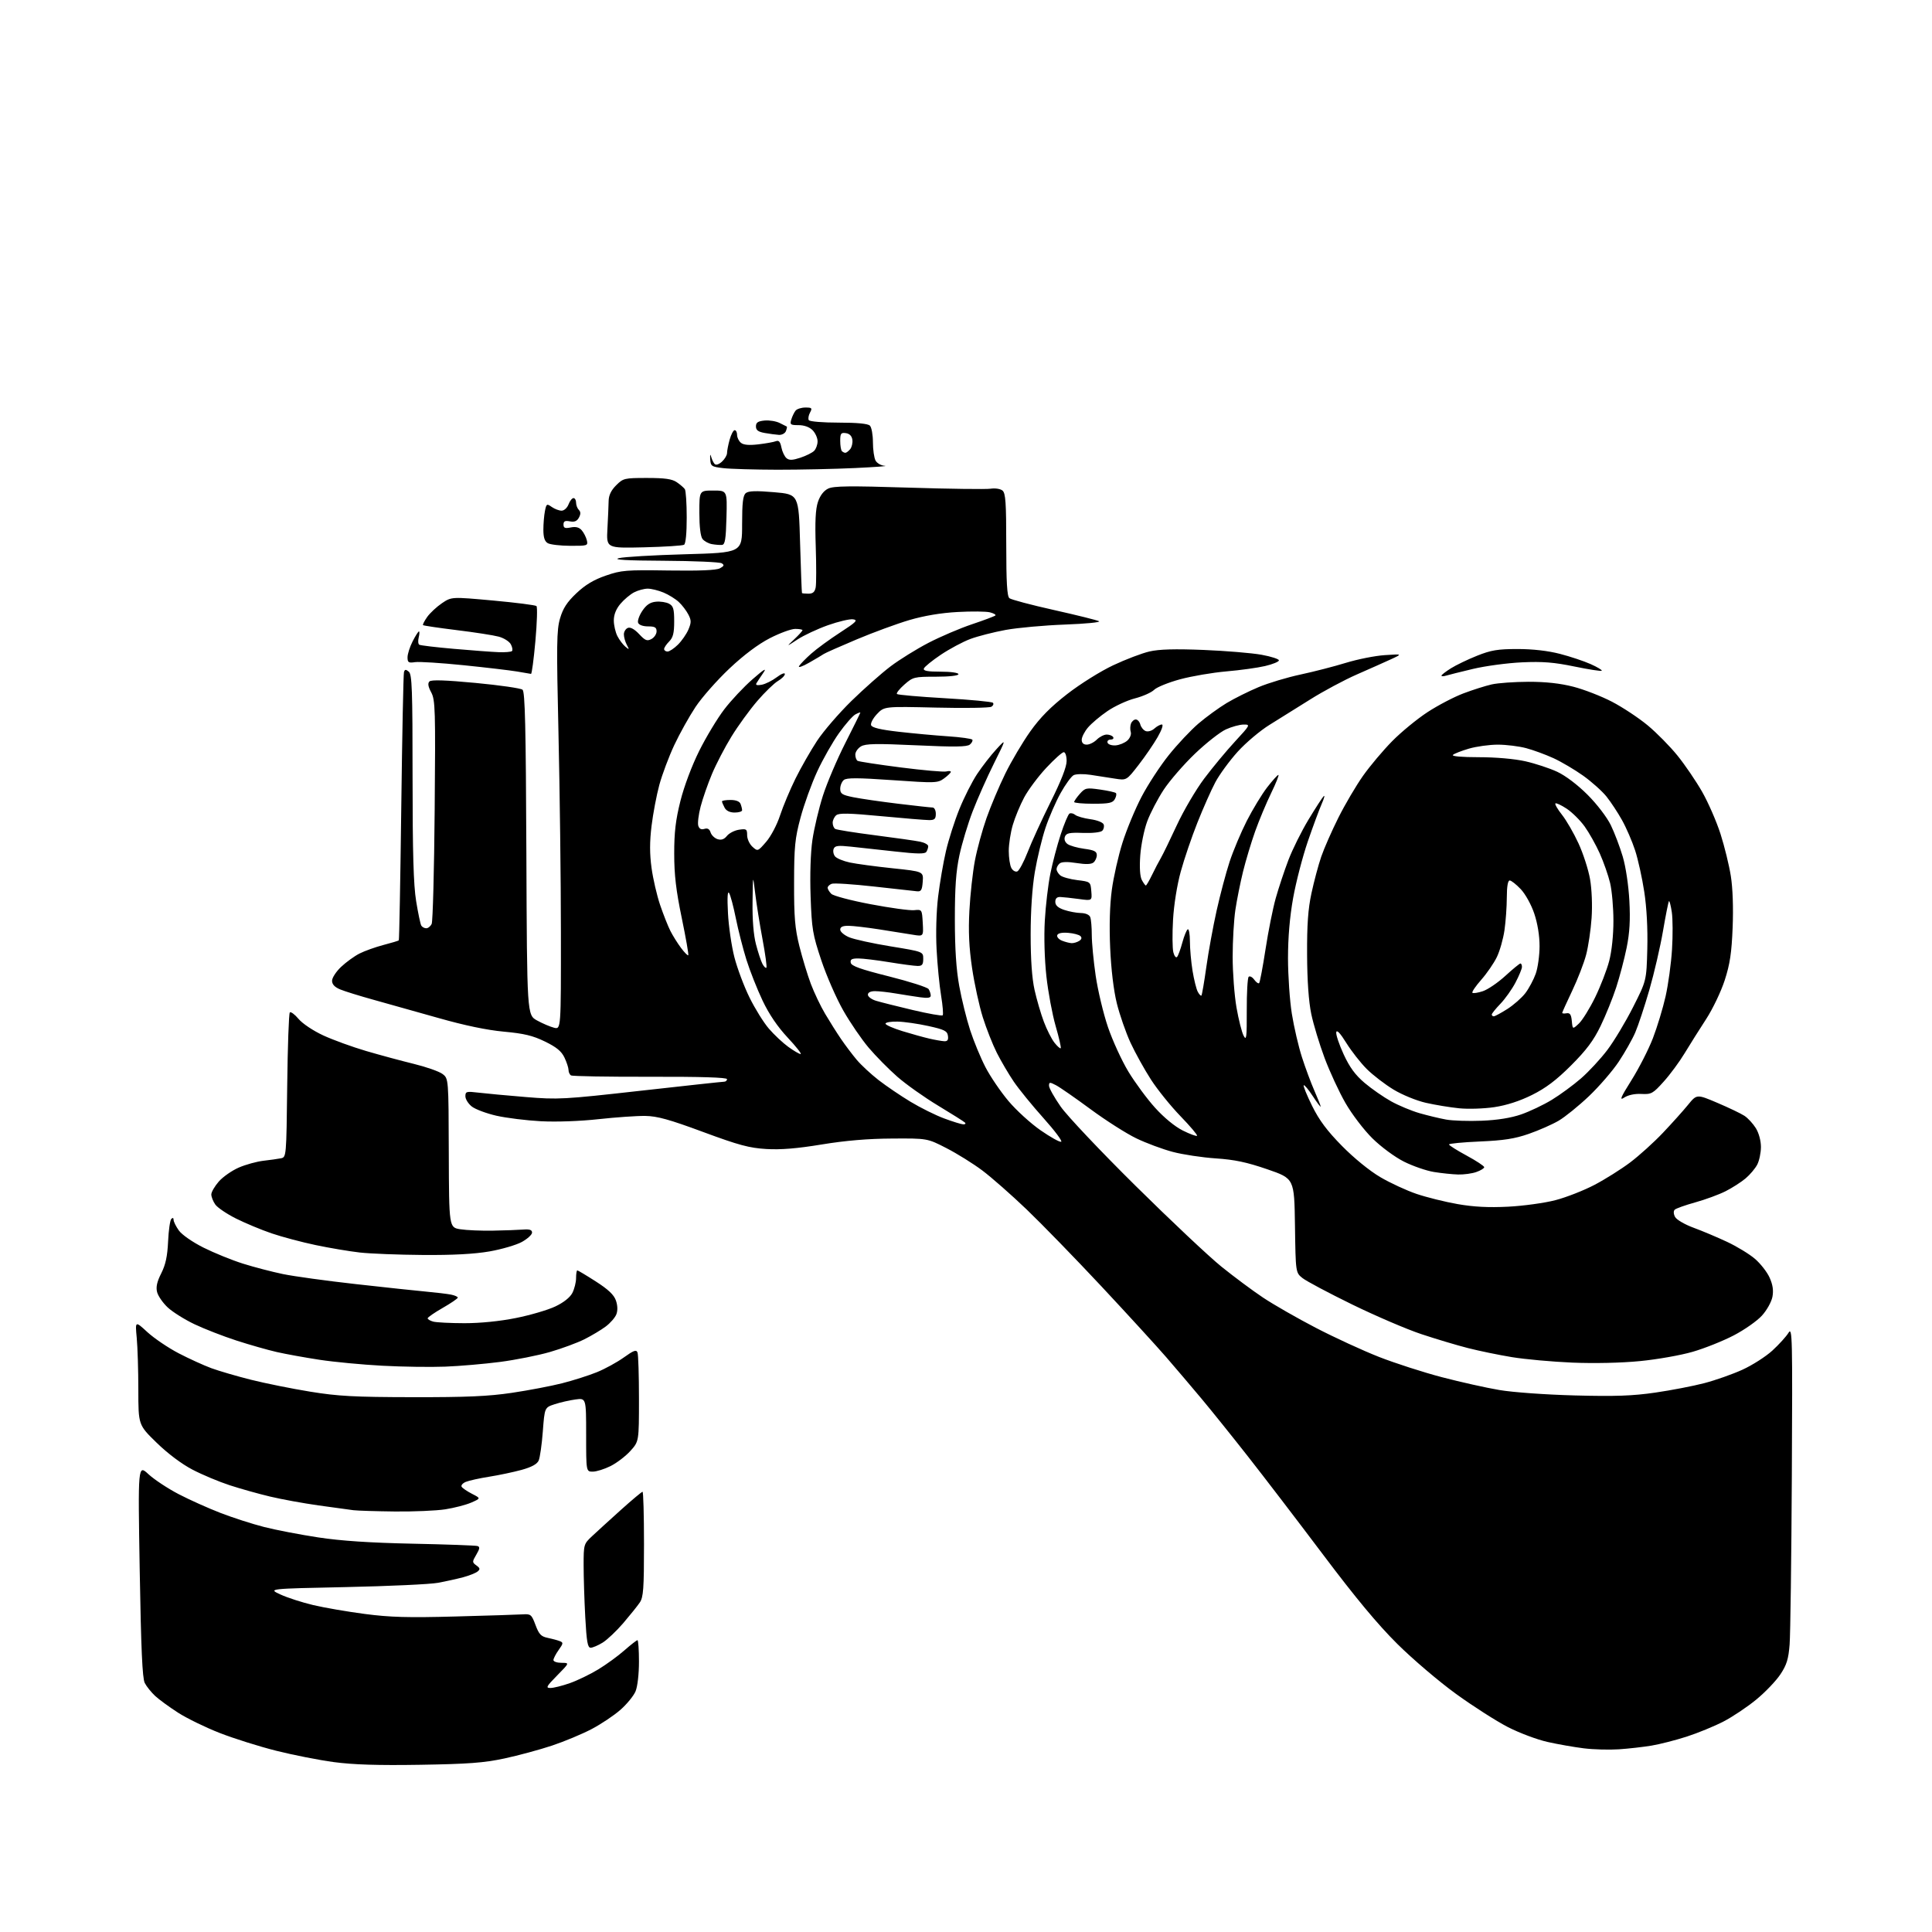 <?xml version="1.0" encoding="UTF-8" standalone="no"?>
<!-- Filename: 18127fc71b9038d301316642653f752c31c8fc63be96c2d2ec312d162f159750.svg -->
<!-- Created with https://svgstud.io -->
<svg
  version="1.1"
  xmlns="http://www.w3.org/2000/svg"
  xmlns:xlink="http://www.w3.org/1999/xlink"
  xmlns:svg="http://www.w3.org/2000/svg"
  xmlns:rdf="http://www.w3.org/1999/02/22-rdf-syntax-ns#"
  xmlns:cc="http://creativecommons.org/ns#"
  xmlns:dc="http://purl.org/dc/elements/1.1/"
  viewBox="0 0 768 768"
  width="768"
  height="768"
  role="img"
  aria-labelledby="titleID descID"
>
  <title id="titleID">birds eye view of a camera</title>
  <desc id="descID">AI-generated SVG illustration: birds eye view of a camera, created on https://svgstud.io</desc>

  <rect width="100%" height="100%" fill="white" />


  <path stroke="none" fill="black" fill-rule="evenodd" d="M167.00,701.53C150.21,701.80 140.42,701.49 132.71,700.46C126.77,699.66 116.42,697.62 109.71,695.93C102.99,694.24 92.93,691.07 87.35,688.89C81.76,686.71 74.34,683.09 70.85,680.86C67.36,678.62 63.22,675.60 61.66,674.15C60.10,672.69 58.24,670.38 57.54,669.00C56.59,667.15 56.07,655.45 55.54,624.33C54.83,582.15 54.83,582.15 59.02,586.02C61.32,588.15 66.72,591.71 71.02,593.95C75.31,596.18 82.80,599.54 87.66,601.42C92.52,603.30 100.31,605.81 104.98,607.00C109.64,608.19 119.32,610.05 126.48,611.14C135.54,612.52 146.95,613.28 164.00,613.64C177.47,613.92 189.09,614.34 189.81,614.57C190.83,614.89 190.73,615.64 189.35,617.98C187.66,620.85 187.66,621.03 189.38,622.29C190.86,623.37 190.94,623.80 189.84,624.70C189.10,625.31 186.53,626.33 184.12,626.98C181.71,627.62 177.21,628.62 174.12,629.19C171.03,629.77 154.55,630.53 137.50,630.89C106.50,631.54 106.50,631.54 111.50,633.84C114.25,635.11 120.10,637.00 124.50,638.04C128.90,639.08 138.12,640.67 145.00,641.57C155.02,642.89 162.17,643.09 181.00,642.58C193.93,642.24 206.01,641.85 207.85,641.73C210.98,641.52 211.32,641.81 212.87,645.96C214.23,649.63 215.09,650.54 217.66,651.06C219.38,651.42 221.54,651.99 222.46,652.35C223.99,652.93 223.96,653.25 222.07,655.90C220.93,657.50 220.00,659.30 220.00,659.90C220.00,660.51 221.45,661.00 223.21,661.00C226.42,661.00 226.42,661.00 221.50,666.00C217.19,670.38 216.85,671.00 218.81,671.00C220.04,671.00 223.51,670.14 226.51,669.08C229.52,668.02 234.60,665.57 237.80,663.62C241.00,661.68 245.69,658.27 248.21,656.04C250.74,653.82 253.08,652.00 253.40,652.00C253.73,652.00 254.00,655.84 254.00,660.53C254.00,665.47 253.43,670.44 252.64,672.33C251.89,674.12 249.19,677.43 246.64,679.67C244.09,681.92 238.93,685.36 235.19,687.33C231.44,689.30 224.35,692.26 219.44,693.90C214.52,695.54 206.00,697.84 200.50,699.02C192.33,700.76 186.19,701.22 167.00,701.53zM643.50,695.38C639.65,695.63 633.40,695.46 629.61,694.99C625.82,694.52 619.33,693.39 615.20,692.46C611.06,691.54 603.95,688.87 599.39,686.53C594.83,684.18 585.58,678.27 578.83,673.38C572.08,668.50 561.57,659.55 555.47,653.50C547.68,645.77 538.90,635.21 525.95,618.00C515.80,604.52 502.38,586.98 496.11,579.00C489.85,571.02 481.53,560.67 477.62,556.00C473.71,551.33 467.40,543.90 463.59,539.50C459.78,535.10 448.22,522.47 437.90,511.42C427.58,500.38 414.18,486.60 408.12,480.79C402.06,474.99 394.12,468.01 390.48,465.28C386.84,462.55 380.43,458.56 376.24,456.41C368.63,452.50 368.63,452.50 354.56,452.59C345.00,452.64 336.05,453.40 326.62,454.95C316.82,456.57 310.35,457.09 304.62,456.75C297.83,456.34 293.72,455.24 279.50,449.98C266.03,444.99 261.26,443.67 256.50,443.60C253.20,443.55 244.88,444.13 238.00,444.88C230.62,445.70 221.20,446.03 215.00,445.71C209.22,445.40 201.26,444.41 197.30,443.51C193.33,442.60 188.95,440.96 187.55,439.86C186.15,438.76 185.00,436.92 185.00,435.79C185.00,433.88 185.41,433.77 190.25,434.35C193.14,434.70 201.57,435.48 209.00,436.09C221.85,437.15 224.03,437.03 254.57,433.60C272.21,431.62 287.17,430.00 287.82,430.00C288.47,430.00 289.00,429.54 289.00,428.98C289.00,428.30 278.64,427.98 258.49,428.03C241.70,428.07 227.53,427.83 226.99,427.49C226.44,427.16 226.00,426.19 226.00,425.34C226.00,424.50 225.28,422.28 224.39,420.41C223.19,417.88 221.21,416.25 216.64,414.03C211.80,411.67 208.34,410.84 200.31,410.10C193.61,409.49 184.69,407.63 174.31,404.68C165.61,402.21 154.00,398.95 148.50,397.43C143.00,395.91 137.04,394.06 135.25,393.32C133.03,392.40 132.00,391.30 132.00,389.85C132.00,388.69 133.62,386.20 135.61,384.33C137.59,382.46 140.87,380.08 142.90,379.05C144.93,378.02 149.20,376.49 152.39,375.65C155.58,374.82 158.34,373.99 158.53,373.81C158.71,373.62 159.15,349.86 159.51,320.99C159.87,292.12 160.35,267.89 160.59,267.14C160.94,266.05 161.32,266.02 162.51,267.01C163.78,268.07 164.00,274.13 164.00,308.87C164.01,339.10 164.37,351.73 165.42,358.21C166.20,363.01 167.12,367.39 167.48,367.96C167.83,368.53 168.72,369.00 169.45,369.00C170.19,369.00 171.15,368.21 171.60,367.25C172.05,366.29 172.59,345.93 172.79,322.00C173.14,282.00 173.03,278.24 171.41,275.22C170.18,272.93 169.97,271.63 170.71,270.89C171.44,270.16 176.98,270.34 189.10,271.48C198.63,272.38 207.01,273.59 207.71,274.17C208.71,275.01 209.04,288.86 209.24,339.35C209.50,403.46 209.50,403.46 213.50,405.66C215.70,406.87 218.74,408.16 220.25,408.54C223.00,409.22 223.00,409.22 222.97,370.86C222.96,349.76 222.52,314.19 222.01,291.81C221.19,256.07 221.26,250.47 222.63,245.81C223.80,241.81 225.40,239.35 229.13,235.82C232.65,232.49 236.03,230.46 240.79,228.82C247.00,226.67 248.86,226.52 265.77,226.78C277.97,226.96 284.74,226.68 286.15,225.92C287.85,225.01 287.99,224.61 286.89,223.91C286.12,223.43 275.82,222.98 264.00,222.91C248.87,222.83 243.54,222.52 246.00,221.88C247.93,221.37 259.74,220.68 272.25,220.33C295.00,219.70 295.00,219.70 295.00,208.47C295.00,199.84 295.34,196.96 296.46,196.03C297.55,195.13 300.45,195.04 307.71,195.66C317.50,196.50 317.50,196.50 318.05,216.00C318.36,226.72 318.70,235.61 318.80,235.75C318.91,235.89 320.07,236.00 321.38,236.00C323.13,236.00 323.89,235.33 324.25,233.49C324.51,232.11 324.52,224.80 324.27,217.24C323.94,207.31 324.18,202.39 325.15,199.51C326.02,196.93 327.46,195.07 329.22,194.22C331.40,193.18 337.73,193.10 361.22,193.84C377.32,194.35 391.97,194.54 393.76,194.27C395.60,193.99 397.67,194.31 398.51,195.01C399.74,196.03 400.00,199.77 400.00,216.50C400.00,231.49 400.33,237.02 401.25,237.79C401.94,238.36 409.93,240.48 419.00,242.50C428.07,244.53 436.12,246.53 436.88,246.95C437.63,247.37 431.56,247.97 423.38,248.27C415.19,248.57 404.58,249.53 399.79,250.40C395.01,251.28 388.68,252.90 385.73,254.00C382.78,255.10 377.51,257.92 374.01,260.26C370.52,262.60 367.47,265.08 367.25,265.76C366.94,266.67 368.72,267.00 373.92,267.00C377.97,267.00 381.00,267.43 381.00,268.00C381.00,268.59 377.34,269.00 372.03,269.00C363.41,269.00 362.93,269.12 359.50,272.13C357.54,273.86 356.21,275.54 356.55,275.88C356.88,276.22 365.43,276.97 375.55,277.55C385.66,278.13 394.28,278.95 394.69,279.36C395.10,279.77 394.84,280.48 394.10,280.94C393.36,281.39 383.48,281.55 372.13,281.28C351.50,280.80 351.50,280.80 348.62,283.84C347.04,285.51 345.98,287.51 346.28,288.29C346.65,289.26 350.05,290.07 357.16,290.88C362.85,291.53 371.68,292.35 376.79,292.69C381.89,293.03 386.28,293.64 386.52,294.04C386.77,294.44 386.32,295.32 385.52,295.98C384.40,296.91 379.43,296.98 364.28,296.27C348.22,295.53 344.08,295.61 342.25,296.70C341.01,297.44 340.00,298.91 340.00,299.96C340.00,301.02 340.40,302.13 340.90,302.44C341.39,302.74 349.11,303.92 358.06,305.07C367.01,306.21 375.15,306.93 376.16,306.67C377.17,306.40 377.99,306.48 377.97,306.84C377.95,307.20 376.74,308.37 375.29,309.43C372.74,311.29 371.92,311.32 354.75,310.12C340.94,309.16 336.53,309.14 335.43,310.06C334.64,310.71 334.00,312.28 334.00,313.55C334.00,315.53 334.74,316.01 339.25,316.92C342.14,317.50 350.11,318.66 356.97,319.49C363.83,320.32 370.02,321.00 370.72,321.00C371.42,321.00 372.00,322.12 372.00,323.50C372.00,325.53 371.51,326.00 369.37,326.00C367.93,326.00 359.35,325.30 350.30,324.44C337.58,323.23 333.53,323.14 332.43,324.06C331.64,324.71 331.00,326.06 331.00,327.06C331.00,328.06 331.45,329.16 332.01,329.51C332.57,329.85 339.65,330.98 347.76,332.02C355.87,333.06 363.96,334.21 365.75,334.58C367.54,334.95 368.99,335.76 368.98,336.38C368.98,336.99 368.64,338.01 368.23,338.64C367.68,339.50 364.61,339.47 356.00,338.50C349.68,337.80 341.68,336.92 338.24,336.56C333.07,336.01 331.87,336.17 331.38,337.46C331.05,338.32 331.31,339.66 331.95,340.44C332.60,341.22 335.24,342.31 337.82,342.86C340.39,343.41 348.03,344.44 354.80,345.15C367.09,346.44 367.09,346.44 366.80,350.47C366.55,353.82 366.16,354.47 364.50,354.30C363.40,354.18 355.69,353.33 347.36,352.40C339.03,351.47 331.49,350.98 330.61,351.32C329.72,351.66 329.00,352.37 329.00,352.90C329.00,353.43 329.65,354.51 330.45,355.31C331.25,356.11 338.28,357.97 346.07,359.44C353.86,360.92 361.65,361.99 363.37,361.81C366.50,361.50 366.50,361.51 366.81,366.89C367.11,372.27 367.11,372.27 362.81,371.56C360.44,371.16 354.45,370.21 349.50,369.44C344.55,368.67 339.04,368.03 337.25,368.02C334.97,368.01 334.00,368.46 334.00,369.55C334.00,370.40 335.61,371.77 337.57,372.59C339.53,373.41 346.96,375.04 354.07,376.20C367.00,378.31 367.00,378.31 367.00,381.16C367.00,383.44 366.56,384.00 364.75,383.98C363.51,383.97 358.45,383.30 353.50,382.49C348.55,381.67 343.00,381.01 341.18,381.00C338.58,381.00 337.93,381.37 338.18,382.70C338.43,384.00 342.05,385.29 353.41,388.14C361.60,390.20 368.68,392.47 369.14,393.19C369.60,393.91 369.98,395.07 369.98,395.76C370.00,396.67 368.82,396.86 365.75,396.43C363.41,396.10 359.05,395.42 356.07,394.92C353.08,394.41 349.37,394.00 347.82,394.00C346.05,394.00 345.00,394.53 345.00,395.42C345.00,396.20 346.46,397.29 348.25,397.83C350.04,398.38 356.60,400.02 362.83,401.50C369.06,402.97 374.42,403.92 374.73,403.60C375.04,403.29 374.76,399.77 374.10,395.77C373.44,391.78 372.63,383.52 372.31,377.42C371.96,370.92 372.21,362.23 372.92,356.41C373.58,350.96 374.98,342.82 376.03,338.33C377.07,333.83 379.46,326.34 381.35,321.67C383.23,317.01 386.41,310.71 388.43,307.67C390.45,304.64 393.89,300.20 396.08,297.83C400.07,293.50 400.07,293.50 395.08,303.54C392.33,309.06 388.54,317.61 386.64,322.54C384.75,327.47 382.38,335.32 381.38,340.00C380.02,346.34 379.57,352.81 379.57,365.50C379.58,377.25 380.12,385.43 381.32,392.00C382.27,397.23 384.22,405.10 385.65,409.50C387.08,413.90 389.82,420.53 391.74,424.23C393.66,427.94 397.77,433.98 400.87,437.66C403.96,441.34 409.71,446.58 413.63,449.30C417.55,452.02 421.24,454.08 421.83,453.87C422.42,453.67 419.27,449.45 414.83,444.50C410.39,439.55 405.07,433.02 403.01,430.00C400.96,426.98 397.92,421.80 396.25,418.50C394.59,415.20 392.08,408.84 390.67,404.36C389.26,399.88 387.35,391.10 386.42,384.86C385.21,376.62 384.91,370.33 385.35,361.97C385.69,355.62 386.67,346.71 387.53,342.15C388.39,337.60 390.48,329.96 392.16,325.19C393.84,320.41 397.20,312.45 399.63,307.50C402.06,302.55 406.52,295.02 409.54,290.77C413.47,285.24 417.65,281.00 424.26,275.87C429.41,271.87 437.49,266.82 442.50,264.46C447.45,262.13 453.94,259.66 456.93,258.97C460.78,258.08 467.01,257.90 478.43,258.36C487.27,258.72 497.65,259.58 501.50,260.28C505.35,260.98 508.45,261.99 508.39,262.52C508.34,263.06 505.86,264.07 502.89,264.76C499.93,265.46 493.00,266.42 487.50,266.89C482.00,267.37 473.72,268.78 469.10,270.03C464.48,271.28 459.83,273.17 458.78,274.22C457.72,275.28 454.30,276.80 451.18,277.61C448.05,278.41 443.12,280.69 440.22,282.68C437.31,284.66 433.82,287.61 432.47,289.22C431.11,290.83 430.00,293.02 430.00,294.08C430.00,295.33 430.69,296.00 432.00,296.00C433.10,296.00 434.90,295.10 436.00,294.00C437.10,292.90 438.87,292.00 439.94,292.00C441.01,292.00 442.16,292.45 442.50,293.00C442.84,293.55 442.38,294.00 441.48,294.00C440.57,294.00 440.03,294.56 440.28,295.25C440.52,295.94 441.96,296.41 443.48,296.30C445.00,296.18 447.09,295.32 448.14,294.38C449.20,293.41 449.79,291.93 449.49,290.97C449.20,290.04 449.24,288.54 449.58,287.64C449.93,286.74 450.79,286.00 451.49,286.00C452.19,286.00 453.00,286.90 453.29,287.99C453.58,289.09 454.54,290.27 455.44,290.62C456.34,290.96 457.88,290.52 458.87,289.62C459.85,288.73 461.19,288.00 461.85,288.00C462.55,288.00 461.87,290.05 460.20,292.98C458.63,295.72 455.21,300.72 452.58,304.10C447.81,310.25 447.81,310.25 443.16,309.51C440.59,309.10 436.25,308.43 433.50,308.01C430.75,307.59 427.73,307.65 426.79,308.14C425.85,308.63 423.52,311.83 421.61,315.26C419.70,318.69 416.99,324.92 415.59,329.10C414.20,333.28 412.30,341.15 411.37,346.60C410.32,352.83 409.70,362.06 409.70,371.50C409.70,381.42 410.22,388.87 411.25,393.50C412.11,397.35 413.77,403.05 414.95,406.17C416.12,409.28 418.01,413.02 419.15,414.47C420.30,415.92 421.42,416.92 421.65,416.69C421.88,416.45 420.98,412.49 419.64,407.88C418.31,403.27 416.65,394.38 415.96,388.11C415.22,381.36 414.96,372.34 415.33,365.96C415.66,360.04 416.65,351.67 417.52,347.35C418.39,343.03 420.23,336.02 421.63,331.76C423.02,327.50 424.59,323.75 425.12,323.42C425.65,323.10 426.68,323.32 427.39,323.91C428.11,324.51 430.83,325.29 433.44,325.65C436.11,326.01 438.41,326.91 438.72,327.72C439.02,328.50 438.77,329.63 438.16,330.24C437.53,330.87 434.27,331.23 430.53,331.10C425.14,330.90 423.87,331.16 423.33,332.58C422.93,333.63 423.32,334.76 424.36,335.52C425.28,336.19 428.28,337.04 431.02,337.41C434.95,337.93 436.00,338.46 436.00,339.91C436.00,340.93 435.41,342.25 434.68,342.85C433.80,343.58 431.61,343.66 427.93,343.07C424.42,342.51 422.06,342.56 421.25,343.22C420.56,343.78 420.00,344.81 420.00,345.50C420.00,346.19 420.67,347.31 421.48,347.98C422.30,348.66 425.33,349.50 428.23,349.86C433.48,350.50 433.50,350.52 433.81,354.29C434.13,358.09 434.13,358.09 428.81,357.36C425.89,356.97 422.60,356.61 421.50,356.57C420.14,356.52 419.50,357.14 419.50,358.50C419.50,359.89 420.56,360.86 423.00,361.69C424.93,362.35 427.91,362.91 429.64,362.94C431.55,362.98 433.03,363.62 433.39,364.58C433.73,365.45 434.00,368.66 434.00,371.70C434.00,374.75 434.70,382.03 435.55,387.87C436.41,393.72 438.60,402.89 440.42,408.26C442.25,413.63 445.90,421.60 448.54,425.97C451.18,430.33 455.96,436.81 459.17,440.36C462.71,444.28 467.03,447.83 470.17,449.40C473.02,450.82 475.57,451.76 475.84,451.49C476.11,451.22 473.17,447.74 469.31,443.75C465.44,439.76 460.14,433.20 457.53,429.16C454.92,425.12 451.26,418.52 449.39,414.48C447.53,410.44 445.08,403.39 443.95,398.82C442.68,393.66 441.68,385.30 441.31,376.79C440.92,368.01 441.16,359.73 441.96,353.79C442.64,348.68 444.55,340.23 446.20,335.00C447.85,329.77 451.26,321.55 453.79,316.72C456.32,311.89 461.18,304.44 464.61,300.17C468.03,295.89 473.34,290.25 476.40,287.63C479.46,285.02 484.50,281.35 487.60,279.48C490.70,277.62 496.45,274.75 500.37,273.12C504.29,271.48 511.78,269.24 517.00,268.13C522.23,267.01 530.33,264.93 535.00,263.49C539.67,262.06 546.65,260.67 550.50,260.42C557.50,259.96 557.50,259.96 553.00,262.04C550.52,263.18 544.38,265.92 539.35,268.12C534.32,270.33 525.99,274.79 520.85,278.03C515.71,281.27 508.44,285.81 504.70,288.11C500.96,290.41 495.24,295.24 491.98,298.84C488.73,302.45 484.74,307.90 483.12,310.95C481.49,314.00 478.30,321.21 476.01,326.96C473.72,332.71 470.73,341.49 469.37,346.46C467.90,351.80 466.64,359.65 466.30,365.63C465.98,371.21 466.04,377.01 466.42,378.53C466.80,380.05 467.47,380.89 467.91,380.39C468.35,379.90 469.28,377.35 469.99,374.72C470.70,372.10 471.66,369.71 472.14,369.42C472.61,369.12 473.00,371.27 473.01,374.19C473.01,377.11 473.48,382.38 474.05,385.90C474.63,389.42 475.56,393.17 476.13,394.24C476.70,395.30 477.35,395.98 477.58,395.75C477.81,395.52 478.69,390.42 479.53,384.42C480.37,378.41 482.21,368.32 483.62,362.00C485.03,355.68 487.35,346.92 488.79,342.54C490.23,338.17 493.31,330.85 495.64,326.27C497.98,321.70 501.60,315.74 503.69,313.02C505.79,310.31 507.80,308.07 508.17,308.04C508.54,308.02 507.25,311.26 505.31,315.25C503.37,319.24 500.50,326.10 498.93,330.50C497.37,334.90 495.20,342.10 494.12,346.50C493.04,350.90 491.67,357.74 491.08,361.69C490.49,365.65 490.00,374.03 490.00,380.31C490.00,386.60 490.69,395.67 491.52,400.48C492.36,405.28 493.63,410.33 494.35,411.70C495.48,413.85 495.64,412.53 495.61,401.64C495.58,394.74 495.92,388.74 496.36,388.30C496.80,387.86 497.80,388.37 498.57,389.43C499.35,390.49 500.23,391.11 500.53,390.80C500.83,390.50 501.97,384.46 503.06,377.38C504.14,370.31 505.97,361.16 507.12,357.06C508.27,352.97 510.54,346.13 512.17,341.86C513.80,337.60 517.39,330.38 520.15,325.81C522.91,321.24 525.63,317.05 526.18,316.50C526.73,315.95 526.39,317.30 525.42,319.50C524.45,321.70 521.95,328.45 519.87,334.50C517.80,340.55 515.18,350.64 514.05,356.92C512.70,364.47 512.00,372.62 512.00,380.92C512.01,387.84 512.69,397.77 513.53,403.00C514.37,408.23 516.17,416.00 517.55,420.27C518.92,424.54 521.16,430.56 522.52,433.64C523.88,436.73 524.99,439.53 524.99,439.87C524.98,440.22 523.57,438.35 521.85,435.72C520.13,433.09 518.51,431.16 518.25,431.42C517.99,431.68 519.49,435.37 521.59,439.62C524.40,445.31 527.54,449.52 533.46,455.53C538.21,460.36 544.45,465.44 548.69,467.93C552.65,470.26 559.15,473.26 563.14,474.61C567.13,475.96 574.47,477.78 579.45,478.65C585.85,479.77 591.72,480.07 599.50,479.68C605.55,479.37 614.00,478.21 618.29,477.09C622.57,475.98 629.54,473.25 633.79,471.03C638.03,468.81 644.42,464.79 648.00,462.10C651.58,459.40 657.43,454.12 661.00,450.35C664.58,446.58 669.08,441.57 671.00,439.21C674.50,434.92 674.50,434.92 682.71,438.41C687.22,440.33 692.05,442.64 693.44,443.55C694.83,444.46 696.87,446.68 697.98,448.47C699.16,450.38 700.00,453.47 700.00,455.92C700.00,458.22 699.34,461.37 698.54,462.93C697.73,464.49 695.64,466.97 693.89,468.44C692.15,469.91 688.57,472.20 685.95,473.53C683.32,474.86 677.90,476.85 673.90,477.96C669.90,479.07 666.22,480.38 665.72,480.88C665.18,481.42 665.24,482.58 665.87,483.76C666.45,484.85 669.73,486.76 673.21,488.04C676.67,489.31 682.67,491.84 686.55,493.66C690.43,495.48 695.41,498.51 697.61,500.40C699.82,502.29 702.44,505.64 703.43,507.85C704.71,510.68 705.05,512.94 704.57,515.50C704.19,517.51 702.35,520.82 700.41,522.96C698.50,525.08 693.44,528.63 689.17,530.85C684.90,533.07 677.55,536.01 672.83,537.37C668.12,538.74 658.70,540.40 651.88,541.06C644.42,541.79 633.74,542.02 625.00,541.66C617.02,541.32 606.23,540.34 601.00,539.48C595.77,538.62 587.92,537.00 583.54,535.88C579.17,534.77 570.84,532.28 565.04,530.35C559.24,528.43 546.85,523.11 537.50,518.55C528.15,513.98 519.27,509.26 517.77,508.06C515.04,505.89 515.04,505.89 514.77,487.19C514.50,468.50 514.50,468.50 503.79,464.81C495.59,461.99 490.79,460.98 483.29,460.48C477.91,460.12 470.21,458.96 466.20,457.90C462.18,456.84 455.66,454.42 451.70,452.51C447.74,450.60 439.55,445.39 433.50,440.92C427.45,436.46 421.26,432.16 419.75,431.38C417.28,430.10 417.00,430.12 417.00,431.60C417.00,432.50 419.08,436.23 421.62,439.87C424.15,443.52 437.54,457.68 451.37,471.35C465.19,485.02 480.55,499.48 485.50,503.48C490.45,507.48 497.90,513.03 502.06,515.80C506.21,518.57 515.66,523.99 523.06,527.83C530.45,531.67 541.75,536.87 548.16,539.39C554.57,541.90 565.82,545.53 573.16,547.45C580.50,549.37 590.77,551.67 596.00,552.55C601.38,553.47 614.38,554.40 626.00,554.71C642.12,555.13 648.96,554.89 658.00,553.58C664.33,552.66 673.10,550.97 677.50,549.82C681.90,548.67 688.72,546.27 692.65,544.48C696.59,542.68 701.94,539.26 704.56,536.86C707.17,534.46 710.05,531.29 710.95,529.82C712.48,527.32 712.57,531.13 712.28,586.82C712.11,619.64 711.71,649.74 711.40,653.70C710.95,659.51 710.24,661.81 707.74,665.57C706.04,668.14 701.75,672.64 698.20,675.56C694.66,678.49 688.77,682.43 685.13,684.32C681.48,686.21 674.90,688.91 670.50,690.33C666.10,691.75 659.80,693.36 656.50,693.91C653.20,694.46 647.35,695.12 643.50,695.38zM234.79,655.00C233.60,655.00 233.18,652.61 232.65,642.84C232.29,636.16 232.00,626.89 232.00,622.24C232.00,613.95 232.06,613.74 235.36,610.65C237.20,608.92 242.34,604.24 246.77,600.25C251.21,596.26 255.10,593.00 255.42,593.00C255.74,593.00 256.00,602.35 256.00,613.78C256.00,631.58 255.76,634.91 254.32,637.03C253.40,638.39 250.44,642.07 247.76,645.21C245.07,648.34 241.39,651.83 239.57,652.96C237.75,654.08 235.60,655.00 234.79,655.00zM157.00,600.84C149.57,600.76 142.15,600.53 140.50,600.33C138.85,600.12 132.58,599.26 126.58,598.42C120.57,597.57 111.93,596.00 107.37,594.91C102.82,593.83 95.60,591.81 91.32,590.41C87.05,589.02 80.39,586.23 76.53,584.21C72.23,581.98 66.68,577.81 62.25,573.49C55.00,566.43 55.00,566.43 54.99,552.47C54.99,544.78 54.70,535.48 54.35,531.78C53.72,525.06 53.72,525.06 58.60,529.55C61.29,532.01 66.87,535.79 71.00,537.94C75.12,540.08 80.97,542.75 84.00,543.87C87.03,544.98 94.13,547.06 99.80,548.48C105.46,549.90 116.04,552.03 123.30,553.21C134.43,555.02 140.80,555.36 164.00,555.40C185.45,555.44 194.14,555.06 203.50,553.67C210.10,552.69 219.08,550.98 223.44,549.87C227.81,548.76 234.04,546.78 237.27,545.47C240.51,544.15 245.33,541.51 247.99,539.60C251.91,536.79 252.94,536.41 253.42,537.64C253.74,538.48 254.00,546.78 254.00,556.08C254.00,572.99 254.00,572.99 250.58,576.78C248.70,578.86 245.16,581.56 242.72,582.78C240.28,584.00 237.09,585.00 235.64,585.00C233.00,585.00 233.00,585.00 233.00,570.36C233.00,555.73 233.00,555.73 228.74,556.31C226.39,556.63 222.68,557.48 220.49,558.20C216.50,559.50 216.50,559.50 215.78,569.00C215.39,574.23 214.64,579.44 214.13,580.59C213.49,582.02 211.32,583.20 207.34,584.30C204.13,585.18 198.35,586.40 194.50,587.01C190.65,587.62 186.46,588.54 185.19,589.06C183.93,589.58 183.17,590.46 183.51,591.01C183.85,591.57 185.71,592.83 187.64,593.82C191.16,595.62 191.16,595.62 187.33,597.30C185.22,598.22 180.57,599.42 177.00,599.98C173.43,600.53 164.43,600.92 157.00,600.84zM177.00,543.26C171.22,543.49 159.97,543.33 152.00,542.90C144.03,542.48 132.78,541.41 127.00,540.53C121.22,539.65 113.58,538.26 110.00,537.45C106.42,536.63 99.22,534.58 94.00,532.89C88.78,531.20 81.27,528.28 77.31,526.40C73.36,524.52 68.55,521.50 66.63,519.69C64.71,517.88 62.82,515.14 62.44,513.60C61.94,511.61 62.41,509.49 64.10,506.16C65.83,502.73 66.55,499.39 66.82,493.50C67.02,489.10 67.60,485.07 68.09,484.55C68.66,483.96 69.00,484.09 69.00,484.90C69.00,485.61 69.94,487.51 71.09,489.13C72.29,490.81 76.47,493.72 80.84,495.92C85.05,498.03 92.11,500.90 96.53,502.30C100.95,503.69 108.12,505.56 112.47,506.46C116.82,507.36 129.85,509.16 141.44,510.45C153.02,511.75 165.65,513.10 169.50,513.45C173.35,513.80 177.74,514.33 179.25,514.62C180.76,514.92 181.99,515.46 181.97,515.83C181.95,516.20 179.25,518.04 175.97,519.92C172.69,521.80 170.00,523.66 170.00,524.05C170.00,524.45 171.01,525.04 172.25,525.37C173.49,525.70 179.06,525.98 184.64,525.99C190.95,525.99 198.68,525.22 205.10,523.93C210.77,522.80 217.80,520.73 220.72,519.35C224.06,517.77 226.58,515.77 227.52,513.97C228.33,512.39 229.00,509.73 229.00,508.05C229.00,506.37 229.22,505.00 229.49,505.00C229.76,505.00 233.08,506.98 236.86,509.41C241.78,512.56 244.05,514.71 244.83,516.95C245.52,518.92 245.59,520.95 245.02,522.44C244.53,523.74 242.63,525.92 240.81,527.29C238.99,528.66 235.16,530.95 232.31,532.38C229.45,533.81 223.27,536.09 218.57,537.45C213.87,538.81 204.96,540.58 198.76,541.39C192.57,542.19 182.78,543.04 177.00,543.26zM168.12,498.87C158.43,498.80 147.12,498.36 143.00,497.89C138.88,497.42 131.00,496.10 125.50,494.94C120.00,493.79 112.12,491.69 108.00,490.29C103.88,488.89 97.50,486.23 93.82,484.39C90.15,482.55 86.44,480.04 85.57,478.80C84.71,477.57 84.00,475.77 84.00,474.81C84.00,473.85 85.35,471.54 86.99,469.66C88.64,467.79 92.23,465.29 94.96,464.11C97.70,462.93 102.09,461.72 104.72,461.42C107.35,461.12 110.48,460.68 111.67,460.44C113.82,460.01 113.84,459.81 114.17,431.58C114.35,415.95 114.82,402.85 115.21,402.46C115.60,402.07 117.17,403.23 118.69,405.05C120.26,406.91 124.53,409.76 128.49,411.59C132.36,413.38 140.01,416.16 145.51,417.78C151.00,419.39 159.55,421.70 164.50,422.91C169.45,424.12 174.58,425.92 175.90,426.92C178.31,428.74 178.31,428.74 178.40,458.34C178.50,487.94 178.50,487.94 183.00,488.65C185.47,489.04 191.32,489.29 196.00,489.20C200.68,489.12 206.07,488.92 208.00,488.77C210.55,488.57 211.50,488.90 211.50,489.98C211.50,490.79 209.68,492.46 207.46,493.69C205.24,494.91 199.44,496.61 194.58,497.46C188.59,498.50 180.05,498.96 168.12,498.87zM579.60,466.88C577.35,466.82 573.02,466.37 570.00,465.88C566.98,465.39 561.61,463.53 558.08,461.76C554.44,459.93 549.00,455.91 545.55,452.51C542.18,449.19 537.40,442.92 534.86,438.50C532.32,434.10 528.59,426.03 526.55,420.58C524.51,415.12 522.12,407.24 521.25,403.08C520.22,398.13 519.64,389.95 519.59,379.50C519.53,367.56 519.97,361.35 521.33,355.05C522.33,350.40 524.07,343.87 525.21,340.55C526.35,337.22 529.43,330.23 532.05,325.00C534.67,319.77 539.07,312.30 541.83,308.39C544.59,304.48 549.80,298.29 553.40,294.64C557.00,290.98 563.33,285.79 567.46,283.09C571.59,280.39 578.02,277.03 581.74,275.63C585.46,274.22 590.52,272.62 593.00,272.06C595.48,271.50 602.04,271.04 607.59,271.02C614.42,271.01 620.16,271.64 625.38,272.97C629.61,274.05 636.56,276.75 640.81,278.96C645.07,281.18 651.47,285.42 655.03,288.38C658.59,291.34 663.90,296.74 666.84,300.38C669.78,304.01 674.18,310.48 676.62,314.74C679.05,319.01 682.34,326.55 683.93,331.50C685.51,336.45 687.36,343.98 688.03,348.23C688.79,352.98 689.07,360.86 688.75,368.73C688.35,378.79 687.68,383.23 685.61,389.63C684.16,394.13 680.85,401.05 678.20,405.13C675.56,409.18 671.73,415.27 669.68,418.66C667.63,422.06 663.89,427.14 661.35,429.95C657.06,434.73 656.45,435.06 652.47,434.86C649.86,434.72 647.23,435.28 645.69,436.28C643.64,437.63 644.16,436.37 648.55,429.37C651.51,424.66 655.33,417.17 657.05,412.72C658.76,408.27 661.04,400.77 662.10,396.06C663.16,391.35 664.31,382.97 664.65,377.43C665.00,371.89 664.96,365.21 664.57,362.59C664.17,359.96 663.66,358.00 663.44,358.23C663.21,358.45 662.15,363.78 661.07,370.07C659.99,376.36 657.55,386.90 655.64,393.50C653.73,400.10 651.21,407.72 650.04,410.42C648.88,413.13 645.92,418.35 643.48,422.03C641.04,425.70 635.71,431.87 631.63,435.75C627.55,439.62 622.13,444.01 619.59,445.50C617.04,446.99 611.71,449.34 607.74,450.72C602.15,452.67 597.79,453.35 588.27,453.76C581.52,454.05 576.00,454.58 576.00,454.94C576.00,455.29 579.15,457.28 583.00,459.36C586.85,461.44 590.00,463.52 590.00,463.97C590.00,464.43 588.58,465.30 586.85,465.90C585.12,466.51 581.86,466.95 579.60,466.88zM382.92,446.95C383.70,446.98 384.00,446.66 383.60,446.25C383.19,445.84 378.38,442.80 372.90,439.50C367.42,436.20 360.12,431.02 356.68,428.00C353.23,424.98 348.13,419.80 345.33,416.50C342.53,413.20 337.99,406.57 335.25,401.76C332.50,396.95 328.56,387.95 326.49,381.76C323.04,371.43 322.69,369.33 322.23,356.38C321.93,347.76 322.21,338.99 322.95,333.88C323.63,329.27 325.50,321.38 327.11,316.33C328.72,311.29 332.73,301.86 336.02,295.38C339.31,288.89 342.00,283.44 342.00,283.26C342.00,283.08 341.12,283.40 340.04,283.98C338.96,284.55 336.03,287.90 333.52,291.42C331.01,294.94 327.11,301.79 324.86,306.66C322.61,311.52 319.63,319.77 318.23,325.00C316.00,333.32 315.68,336.55 315.66,351.00C315.63,364.62 316.00,369.01 317.77,376.13C318.96,380.87 321.01,387.62 322.33,391.13C323.66,394.63 326.19,399.96 327.98,402.97C329.76,405.99 332.60,410.49 334.29,412.97C335.98,415.46 338.81,419.21 340.57,421.30C342.33,423.39 346.24,427.01 349.26,429.36C352.28,431.70 357.98,435.57 361.92,437.95C365.87,440.34 371.88,443.32 375.30,444.59C378.71,445.86 382.14,446.92 382.92,446.95zM589.00,445.51C595.23,445.26 600.63,444.40 604.68,443.00C608.08,441.82 613.58,439.21 616.90,437.18C620.22,435.16 625.43,431.33 628.49,428.67C631.55,426.01 636.25,420.94 638.93,417.40C641.61,413.86 646.21,406.20 649.15,400.39C654.50,389.82 654.50,389.82 654.83,377.16C655.03,369.18 654.59,360.81 653.62,354.50C652.78,349.00 651.14,341.57 649.97,338.00C648.80,334.43 646.47,329.03 644.78,326.02C643.10,323.00 640.32,318.79 638.61,316.65C636.90,314.51 632.74,310.79 629.38,308.38C626.01,305.98 620.68,302.83 617.54,301.39C614.39,299.95 609.50,298.15 606.66,297.40C603.82,296.64 598.77,296.02 595.43,296.01C592.09,296.01 586.92,296.72 583.93,297.59C580.94,298.47 578.07,299.59 577.55,300.09C576.98,300.64 581.07,301.00 587.85,301.00C594.57,301.00 602.00,301.65 606.30,302.61C610.26,303.50 615.98,305.38 619.00,306.79C622.31,308.33 627.11,311.96 631.07,315.92C634.82,319.67 638.80,324.87 640.33,328.02C641.80,331.06 643.94,336.68 645.07,340.52C646.27,344.57 647.37,351.93 647.70,358.05C648.11,365.77 647.82,370.76 646.62,376.71C645.72,381.17 643.84,388.29 642.46,392.53C641.07,396.78 638.28,403.68 636.25,407.87C633.46,413.64 630.60,417.45 624.53,423.52C618.65,429.39 614.49,432.53 609.00,435.26C604.09,437.70 598.91,439.37 594.01,440.11C589.90,440.72 583.60,440.93 580.01,440.56C576.43,440.20 570.50,439.22 566.83,438.39C563.09,437.54 557.43,435.23 553.96,433.13C550.55,431.07 545.75,427.38 543.30,424.94C540.85,422.50 537.20,417.83 535.17,414.57C532.76,410.69 531.39,409.23 531.18,410.33C531.00,411.26 532.32,415.20 534.11,419.09C536.50,424.26 538.73,427.31 542.44,430.46C545.22,432.82 549.98,436.12 553.00,437.80C556.02,439.48 561.12,441.60 564.33,442.52C567.54,443.44 572.26,444.57 574.83,445.04C577.40,445.51 583.77,445.72 589.00,445.51zM318.26,419.00C318.80,419.00 316.49,416.07 313.14,412.49C309.09,408.16 305.73,403.21 303.13,397.74C300.98,393.21 298.09,385.90 296.71,381.50C295.34,377.10 293.44,369.68 292.50,365.00C291.56,360.32 290.36,355.82 289.83,355.00C289.21,354.01 289.05,356.76 289.38,363.00C289.65,368.23 290.80,376.10 291.93,380.50C293.06,384.90 295.76,392.10 297.93,396.50C300.09,400.90 303.55,406.47 305.62,408.88C307.69,411.29 311.16,414.55 313.34,416.13C315.52,417.71 317.73,419.00 318.26,419.00zM375.32,413.90C376.66,413.97 377.05,413.40 376.82,411.75C376.55,409.83 375.41,409.26 369.00,407.85C364.88,406.94 359.36,406.15 356.75,406.10C354.14,406.04 352.00,406.41 352.00,406.92C352.00,407.42 355.04,408.76 358.75,409.90C362.46,411.04 367.30,412.38 369.50,412.88C371.70,413.39 374.32,413.84 375.32,413.90zM627.64,406.87C629.02,405.57 631.91,400.91 634.07,396.51C636.22,392.10 638.75,385.57 639.68,382.00C640.70,378.09 641.37,371.72 641.36,366.00C641.36,360.77 640.76,354.02 640.04,351.00C639.32,347.98 637.47,342.69 635.93,339.25C634.39,335.82 631.69,331.00 629.92,328.54C628.16,326.09 624.94,322.90 622.77,321.46C620.59,320.03 618.58,319.09 618.29,319.38C618.00,319.67 619.18,321.70 620.92,323.90C622.66,326.09 625.61,331.19 627.47,335.24C629.34,339.28 631.41,345.69 632.07,349.48C632.77,353.53 633.03,359.92 632.68,364.94C632.36,369.65 631.39,376.20 630.52,379.50C629.66,382.80 627.16,389.26 624.97,393.85C622.79,398.44 621.00,402.39 621.00,402.64C621.00,402.89 621.79,402.96 622.75,402.79C624.08,402.57 624.58,403.31 624.82,405.86C625.14,409.21 625.14,409.21 627.64,406.87zM593.80,404.00C594.25,404.00 596.66,402.70 599.17,401.11C601.68,399.51 604.91,396.67 606.35,394.79C607.79,392.90 609.64,389.42 610.48,387.06C611.32,384.69 612.00,379.74 612.00,376.07C612.00,371.92 611.20,367.03 609.89,363.15C608.71,359.63 606.37,355.41 604.53,353.46C602.73,351.56 600.75,350.00 600.13,350.00C599.40,350.00 598.99,352.40 598.98,356.75C598.97,360.46 598.55,366.33 598.05,369.79C597.55,373.25 596.19,378.05 595.02,380.45C593.86,382.86 591.07,386.91 588.83,389.46C586.59,392.00 585.00,394.34 585.31,394.64C585.62,394.95 587.47,394.67 589.44,394.02C591.41,393.37 595.44,390.63 598.40,387.92C601.36,385.21 604.05,383.00 604.39,383.00C604.73,383.00 605.00,383.61 605.00,384.35C605.00,385.09 603.84,387.91 602.42,390.60C601.00,393.30 598.30,397.09 596.42,399.04C594.54,400.99 593.00,402.90 593.00,403.29C593.00,403.68 593.36,404.00 593.80,404.00zM304.65,384.68C304.92,384.41 304.23,379.31 303.11,373.35C301.99,367.38 300.68,359.12 300.19,355.00C299.29,347.50 299.29,347.50 299.15,358.54C299.05,365.61 299.54,371.67 300.51,375.37C301.34,378.56 302.50,382.07 303.09,383.17C303.68,384.27 304.38,384.95 304.65,384.68zM273.60,379.73C273.82,379.51 272.65,372.85 271.01,364.92C268.74,353.96 268.01,347.83 268.01,339.38C268.00,330.85 268.58,325.96 270.48,318.38C271.94,312.56 275.01,304.39 277.94,298.50C280.68,293.00 285.16,285.57 287.89,282.00C290.61,278.43 295.69,273.02 299.16,270.00C303.81,265.94 304.93,265.29 303.40,267.50C302.26,269.15 301.04,271.00 300.69,271.61C300.27,272.34 300.97,272.54 302.78,272.20C304.28,271.92 306.96,270.58 308.75,269.23C310.54,267.87 312.00,267.29 312.00,267.93C312.00,268.57 310.76,269.81 309.25,270.70C307.74,271.58 304.02,275.17 301.00,278.69C297.98,282.21 293.37,288.55 290.77,292.79C288.16,297.03 284.68,303.72 283.03,307.65C281.38,311.58 279.35,317.41 278.51,320.61C277.68,323.81 277.26,327.25 277.58,328.25C277.97,329.49 278.76,329.89 280.00,329.50C281.27,329.10 282.03,329.53 282.47,330.91C282.82,332.00 284.06,333.20 285.24,333.58C286.74,334.05 287.86,333.66 288.98,332.27C289.87,331.18 292.03,330.08 293.79,329.82C296.72,329.39 297.00,329.58 297.00,332.02C297.00,333.49 297.95,335.55 299.11,336.60C301.21,338.49 301.24,338.47 304.57,334.63C306.44,332.47 308.88,327.84 310.09,324.13C311.29,320.48 314.05,313.90 316.22,309.50C318.40,305.10 322.26,298.35 324.79,294.50C327.33,290.65 333.48,283.52 338.45,278.65C343.43,273.79 350.43,267.60 354.00,264.90C357.57,262.20 364.36,257.99 369.08,255.54C373.80,253.09 381.59,249.76 386.39,248.15C391.19,246.54 395.37,244.96 395.68,244.66C395.98,244.35 395.01,243.79 393.50,243.41C392.00,243.03 386.21,242.97 380.63,243.28C374.03,243.64 367.36,244.76 361.50,246.48C356.55,247.94 347.10,251.41 340.50,254.19C333.90,256.97 328.05,259.56 327.50,259.95C326.95,260.34 324.31,261.91 321.64,263.43C318.97,264.96 317.17,265.57 317.64,264.78C318.11,264.00 320.30,261.76 322.50,259.81C324.70,257.86 329.88,254.08 334.00,251.41C340.37,247.28 341.14,246.50 339.13,246.19C337.82,245.99 333.32,247.05 329.13,248.53C324.94,250.02 319.49,252.57 317.01,254.20C312.50,257.17 312.50,257.17 315.75,254.10C317.54,252.41 319.00,250.80 319.00,250.51C319.00,250.23 317.70,250.00 316.10,250.00C314.51,250.00 309.98,251.66 306.03,253.69C301.40,256.07 295.69,260.35 289.96,265.75C285.08,270.35 279.02,277.21 276.50,281.00C273.99,284.78 270.17,291.63 268.02,296.21C265.88,300.79 263.21,307.90 262.09,312.02C260.98,316.13 259.59,323.47 259.00,328.32C258.23,334.61 258.23,339.41 259.00,345.02C259.59,349.34 261.13,355.97 262.41,359.75C263.70,363.53 265.53,368.17 266.49,370.06C267.45,371.95 269.35,374.99 270.72,376.82C272.08,378.64 273.38,379.95 273.60,379.73zM426.00,374.92C426.82,374.95 428.17,374.55 428.99,374.03C429.97,373.41 430.14,372.75 429.49,372.11C428.95,371.57 426.75,370.99 424.61,370.82C422.14,370.62 420.55,370.96 420.27,371.75C420.03,372.44 420.88,373.42 422.17,373.94C423.45,374.45 425.18,374.89 426.00,374.92zM455.49,352.00C455.72,352.00 456.83,350.09 457.97,347.75C459.10,345.41 460.69,342.38 461.50,341.00C462.30,339.62 465.15,333.77 467.82,328.00C470.50,322.23 475.39,313.90 478.69,309.50C482.00,305.10 487.51,298.46 490.94,294.75C497.04,288.15 497.12,288.00 494.34,288.02C492.78,288.03 489.62,288.90 487.33,289.94C485.03,290.98 479.50,295.32 475.04,299.58C470.59,303.84 464.99,310.29 462.60,313.91C460.22,317.54 457.26,323.20 456.04,326.50C454.81,329.80 453.57,335.91 453.27,340.07C452.93,344.92 453.16,348.43 453.90,349.82C454.55,351.02 455.26,352.00 455.49,352.00zM404.38,346.41C405.12,346.12 406.98,342.65 408.52,338.70C410.05,334.74 414.16,325.77 417.65,318.76C421.83,310.39 424.00,304.83 424.00,302.51C424.00,300.55 423.50,299.00 422.86,299.00C422.24,299.00 419.10,301.81 415.89,305.25C412.68,308.69 408.74,313.98 407.12,317.00C405.51,320.02 403.47,324.94 402.60,327.93C401.72,330.92 401.00,335.56 401.00,338.25C401.00,340.93 401.46,343.99 402.02,345.03C402.57,346.07 403.64,346.69 404.38,346.41zM292.04,323.00C290.13,323.00 288.70,322.31 288.04,321.07C287.47,320.00 287.00,318.88 287.00,318.57C287.00,318.25 288.53,318.00 290.39,318.00C292.56,318.00 294.00,318.57 294.39,319.58C294.73,320.45 295.00,321.58 295.00,322.08C295.00,322.59 293.67,323.00 292.04,323.00zM434.57,319.50C430.41,319.50 427.00,319.19 427.00,318.81C427.00,318.42 428.01,316.97 429.25,315.57C431.36,313.19 431.85,313.09 437.25,313.85C440.41,314.30 443.26,314.93 443.59,315.26C443.92,315.58 443.72,316.67 443.16,317.67C442.31,319.19 440.86,319.50 434.57,319.50zM574.75,268.60C573.79,268.89 573.00,268.89 573.00,268.58C573.00,268.27 574.69,266.97 576.75,265.67C578.81,264.38 583.50,262.12 587.17,260.66C592.73,258.44 595.40,258.00 603.26,258.00C609.31,258.00 615.33,258.69 620.09,259.92C624.17,260.97 629.67,262.81 632.33,264.00C634.99,265.19 636.96,266.37 636.71,266.63C636.45,266.88 631.58,266.13 625.87,264.95C617.73,263.27 613.24,262.91 605.00,263.29C599.23,263.55 590.45,264.73 585.50,265.91C580.55,267.09 575.71,268.30 574.75,268.60zM211.08,267.88C210.76,267.82 208.25,267.39 205.50,266.93C202.75,266.47 193.18,265.34 184.24,264.43C175.30,263.52 166.64,262.97 164.99,263.21C162.39,263.60 162.00,263.35 162.00,261.29C162.00,259.99 162.91,257.14 164.02,254.96C165.13,252.78 166.27,251.00 166.54,251.00C166.81,251.00 166.77,252.08 166.44,253.39C166.11,254.71 166.21,256.01 166.67,256.29C167.13,256.57 173.35,257.31 180.50,257.93C187.65,258.56 195.62,259.15 198.20,259.25C200.79,259.35 203.19,259.15 203.53,258.80C203.88,258.45 203.67,257.25 203.06,256.12C202.46,254.99 200.29,253.62 198.23,253.07C196.18,252.52 188.66,251.35 181.53,250.48C174.39,249.60 168.38,248.71 168.17,248.50C167.95,248.29 168.71,246.82 169.83,245.23C170.96,243.65 173.60,241.20 175.69,239.78C179.50,237.22 179.50,237.22 196.00,238.72C205.07,239.55 212.84,240.54 213.25,240.92C213.67,241.29 213.48,247.54 212.83,254.80C212.18,262.06 211.40,267.95 211.08,267.88zM265.36,259.00C266.11,259.00 267.98,257.76 269.50,256.25C271.03,254.74 272.90,252.03 273.66,250.24C274.84,247.45 274.83,246.58 273.61,244.24C272.83,242.73 271.13,240.51 269.83,239.30C268.53,238.09 265.81,236.40 263.77,235.55C261.73,234.70 258.90,234.00 257.48,234.00C256.06,234.00 253.63,234.66 252.07,235.46C250.51,236.27 248.06,238.33 246.62,240.04C244.89,242.09 244.00,244.34 244.00,246.63C244.00,248.54 244.65,251.35 245.43,252.87C246.22,254.40 247.65,256.29 248.60,257.07C250.18,258.38 250.23,258.32 249.16,256.32C248.52,255.11 248.00,253.25 248.00,252.17C248.00,251.10 248.72,249.94 249.59,249.60C250.61,249.21 252.22,250.10 254.05,252.05C256.47,254.64 257.23,254.95 258.96,254.02C260.08,253.42 261.00,252.05 261.00,250.96C261.00,249.40 260.31,249.00 257.61,249.00C255.58,249.00 253.99,248.42 253.66,247.56C253.36,246.78 254.11,244.64 255.34,242.81C256.94,240.42 258.45,239.41 260.74,239.19C262.48,239.02 264.83,239.37 265.95,239.98C267.66,240.89 268.00,242.05 268.00,247.04C268.00,251.67 267.55,253.45 266.00,255.00C264.90,256.10 264.00,257.45 264.00,258.00C264.00,258.55 264.61,259.00 265.36,259.00zM255.95,217.57C241.04,217.92 241.04,217.92 241.46,210.21C241.69,205.97 241.91,201.00 241.94,199.17C241.98,196.88 242.91,194.94 244.92,192.92C247.74,190.11 248.19,190.00 257.20,190.00C264.35,190.00 267.14,190.40 269.03,191.69C270.39,192.62 271.83,193.86 272.23,194.44C272.64,195.02 272.98,200.09 272.98,205.69C272.99,211.88 272.58,216.14 271.93,216.55C271.34,216.91 264.15,217.37 255.95,217.57zM226.66,216.97C222.72,216.95 218.71,216.48 217.75,215.92C216.51,215.20 216.00,213.64 216.00,210.58C216.00,208.20 216.28,204.86 216.62,203.15C217.20,200.23 217.36,200.14 219.34,201.53C220.50,202.34 222.26,203.00 223.25,203.00C224.25,203.00 225.47,201.89 226.00,200.50C226.52,199.12 227.41,198.00 227.98,198.00C228.54,198.00 229.00,198.81 229.00,199.80C229.00,200.79 229.49,202.09 230.09,202.69C230.87,203.47 230.88,204.36 230.13,205.76C229.37,207.18 228.36,207.60 226.54,207.25C224.61,206.88 224.00,207.18 224.00,208.51C224.00,209.90 224.59,210.13 226.89,209.67C228.91,209.27 230.22,209.61 231.25,210.80C232.06,211.73 232.96,213.51 233.27,214.75C233.79,216.93 233.58,217.00 226.66,216.97zM287.00,216.61C286.18,216.69 284.38,216.55 283.00,216.30C281.62,216.06 279.94,215.13 279.25,214.24C278.47,213.22 278.00,209.33 278.00,203.81C278.00,195.00 278.00,195.00 283.53,195.00C289.07,195.00 289.07,195.00 288.78,205.74C288.55,214.42 288.21,216.50 287.00,216.61zM309.00,186.72C299.93,186.70 290.25,186.42 287.50,186.09C282.80,185.54 282.49,185.32 282.32,182.50C282.21,180.71 282.35,180.30 282.67,181.50C282.96,182.60 283.59,183.92 284.07,184.43C284.61,184.99 285.75,184.63 286.98,183.52C288.09,182.51 289.00,180.97 289.01,180.10C289.01,179.22 289.48,176.81 290.05,174.75C290.63,172.69 291.52,171.00 292.05,171.00C292.57,171.00 293.00,171.84 293.00,172.88C293.00,173.91 293.68,175.32 294.52,176.01C295.56,176.88 297.73,177.07 301.43,176.64C304.40,176.29 307.54,175.73 308.42,175.39C309.60,174.94 310.17,175.58 310.62,177.87C310.96,179.57 311.88,181.48 312.65,182.13C313.74,183.03 315.02,182.98 318.16,181.95C320.42,181.20 322.88,179.98 323.63,179.22C324.38,178.47 325.00,176.76 325.00,175.43C325.00,174.09 324.10,172.10 323.00,171.00C321.75,169.75 319.67,169.00 317.43,169.00C314.20,169.00 313.93,168.79 314.56,166.75C314.93,165.51 315.69,163.94 316.24,163.25C316.79,162.56 318.56,162.00 320.16,162.00C322.77,162.00 322.96,162.21 321.99,164.02C321.39,165.13 321.18,166.48 321.51,167.02C321.85,167.57 327.10,168.00 333.36,168.00C340.77,168.00 345.01,168.41 345.80,169.20C346.46,169.86 347.00,172.81 347.00,175.77C347.00,178.72 347.47,182.00 348.04,183.07C348.62,184.15 350.26,185.08 351.79,185.18C353.28,185.27 347.98,185.67 340.00,186.05C332.02,186.43 318.07,186.73 309.00,186.72zM336.04,180.00C336.44,180.00 337.29,179.35 337.95,178.56C338.61,177.76 339.01,176.07 338.83,174.81C338.61,173.30 337.71,172.39 336.25,172.18C334.29,171.90 334.00,172.31 334.00,175.26C334.00,177.14 334.30,178.97 334.67,179.33C335.03,179.70 335.65,180.00 336.04,180.00zM309.64,172.87C308.46,172.80 305.93,172.46 304.00,172.12C301.37,171.65 300.50,171.00 300.50,169.50C300.50,167.95 301.28,167.43 303.92,167.17C305.81,166.99 308.51,167.43 309.92,168.14C311.34,168.85 312.62,169.50 312.77,169.57C312.92,169.65 312.76,170.45 312.42,171.36C312.07,172.26 310.82,172.94 309.64,172.87z" />

</svg>
